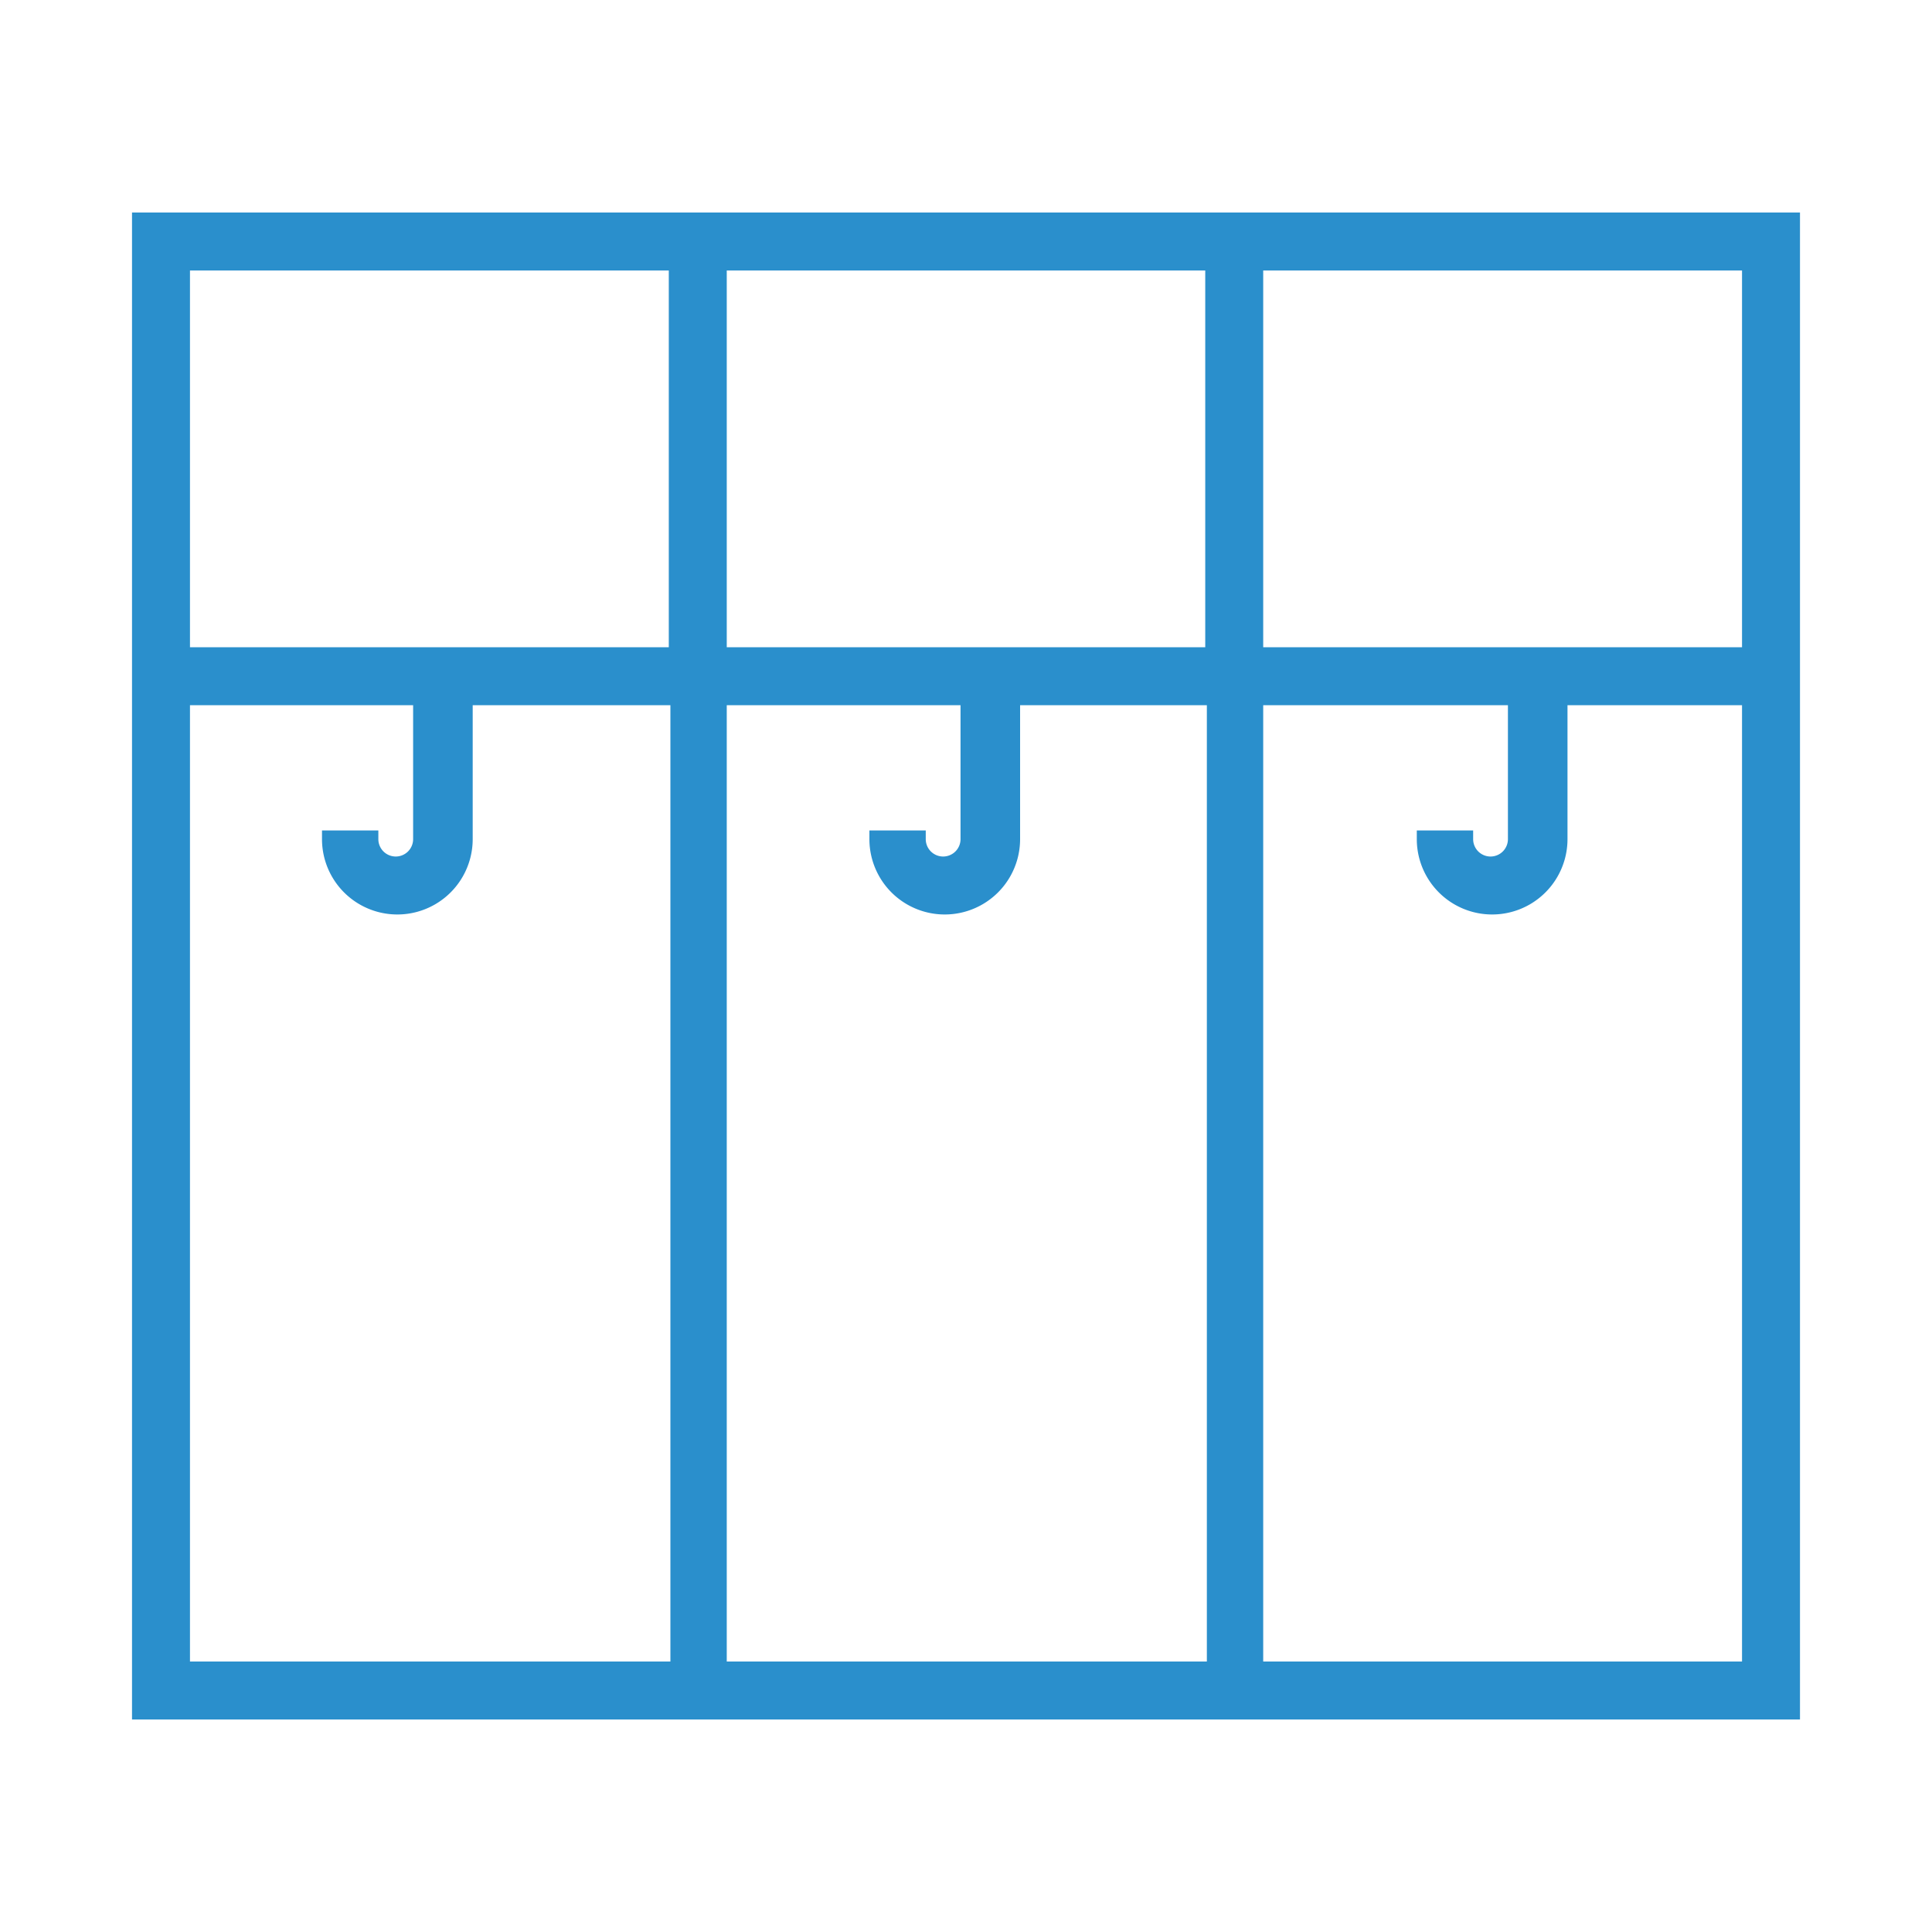 <?xml version="1.0" encoding="UTF-8"?> <svg xmlns="http://www.w3.org/2000/svg" id="Layer_1" data-name="Layer 1" viewBox="0 0 60 60"><defs><style>.cls-1{fill:#2a8fcc;}</style></defs><path class="cls-1" d="M39.23,6.6H4.1V53.4H55.9V6.6ZM54.1,8.4V20.1H39.23V8.4Zm-16.67,0V20.1H22.57V8.4Zm-16.66,0V20.1H5.9V8.4ZM5.9,51.6V21.9h6.93v4.16a.54.54,0,0,1-.54.54.54.54,0,0,1-.54-.54v-.27H10v.27a2.34,2.34,0,0,0,4.68,0V21.9h6.14V51.6Zm16.67,0V21.9h7.26v4.16a.54.54,0,0,1-.54.54.54.54,0,0,1-.54-.54v-.27H27v.27a2.34,2.34,0,0,0,4.68,0V21.9h5.8V51.6Zm16.66,0V21.9h7.6v4.16a.54.54,0,0,1-.54.54.54.54,0,0,1-.54-.54v-.27H44v.27a2.34,2.34,0,0,0,4.68,0V21.9H54.1V51.6Z"></path></svg> 